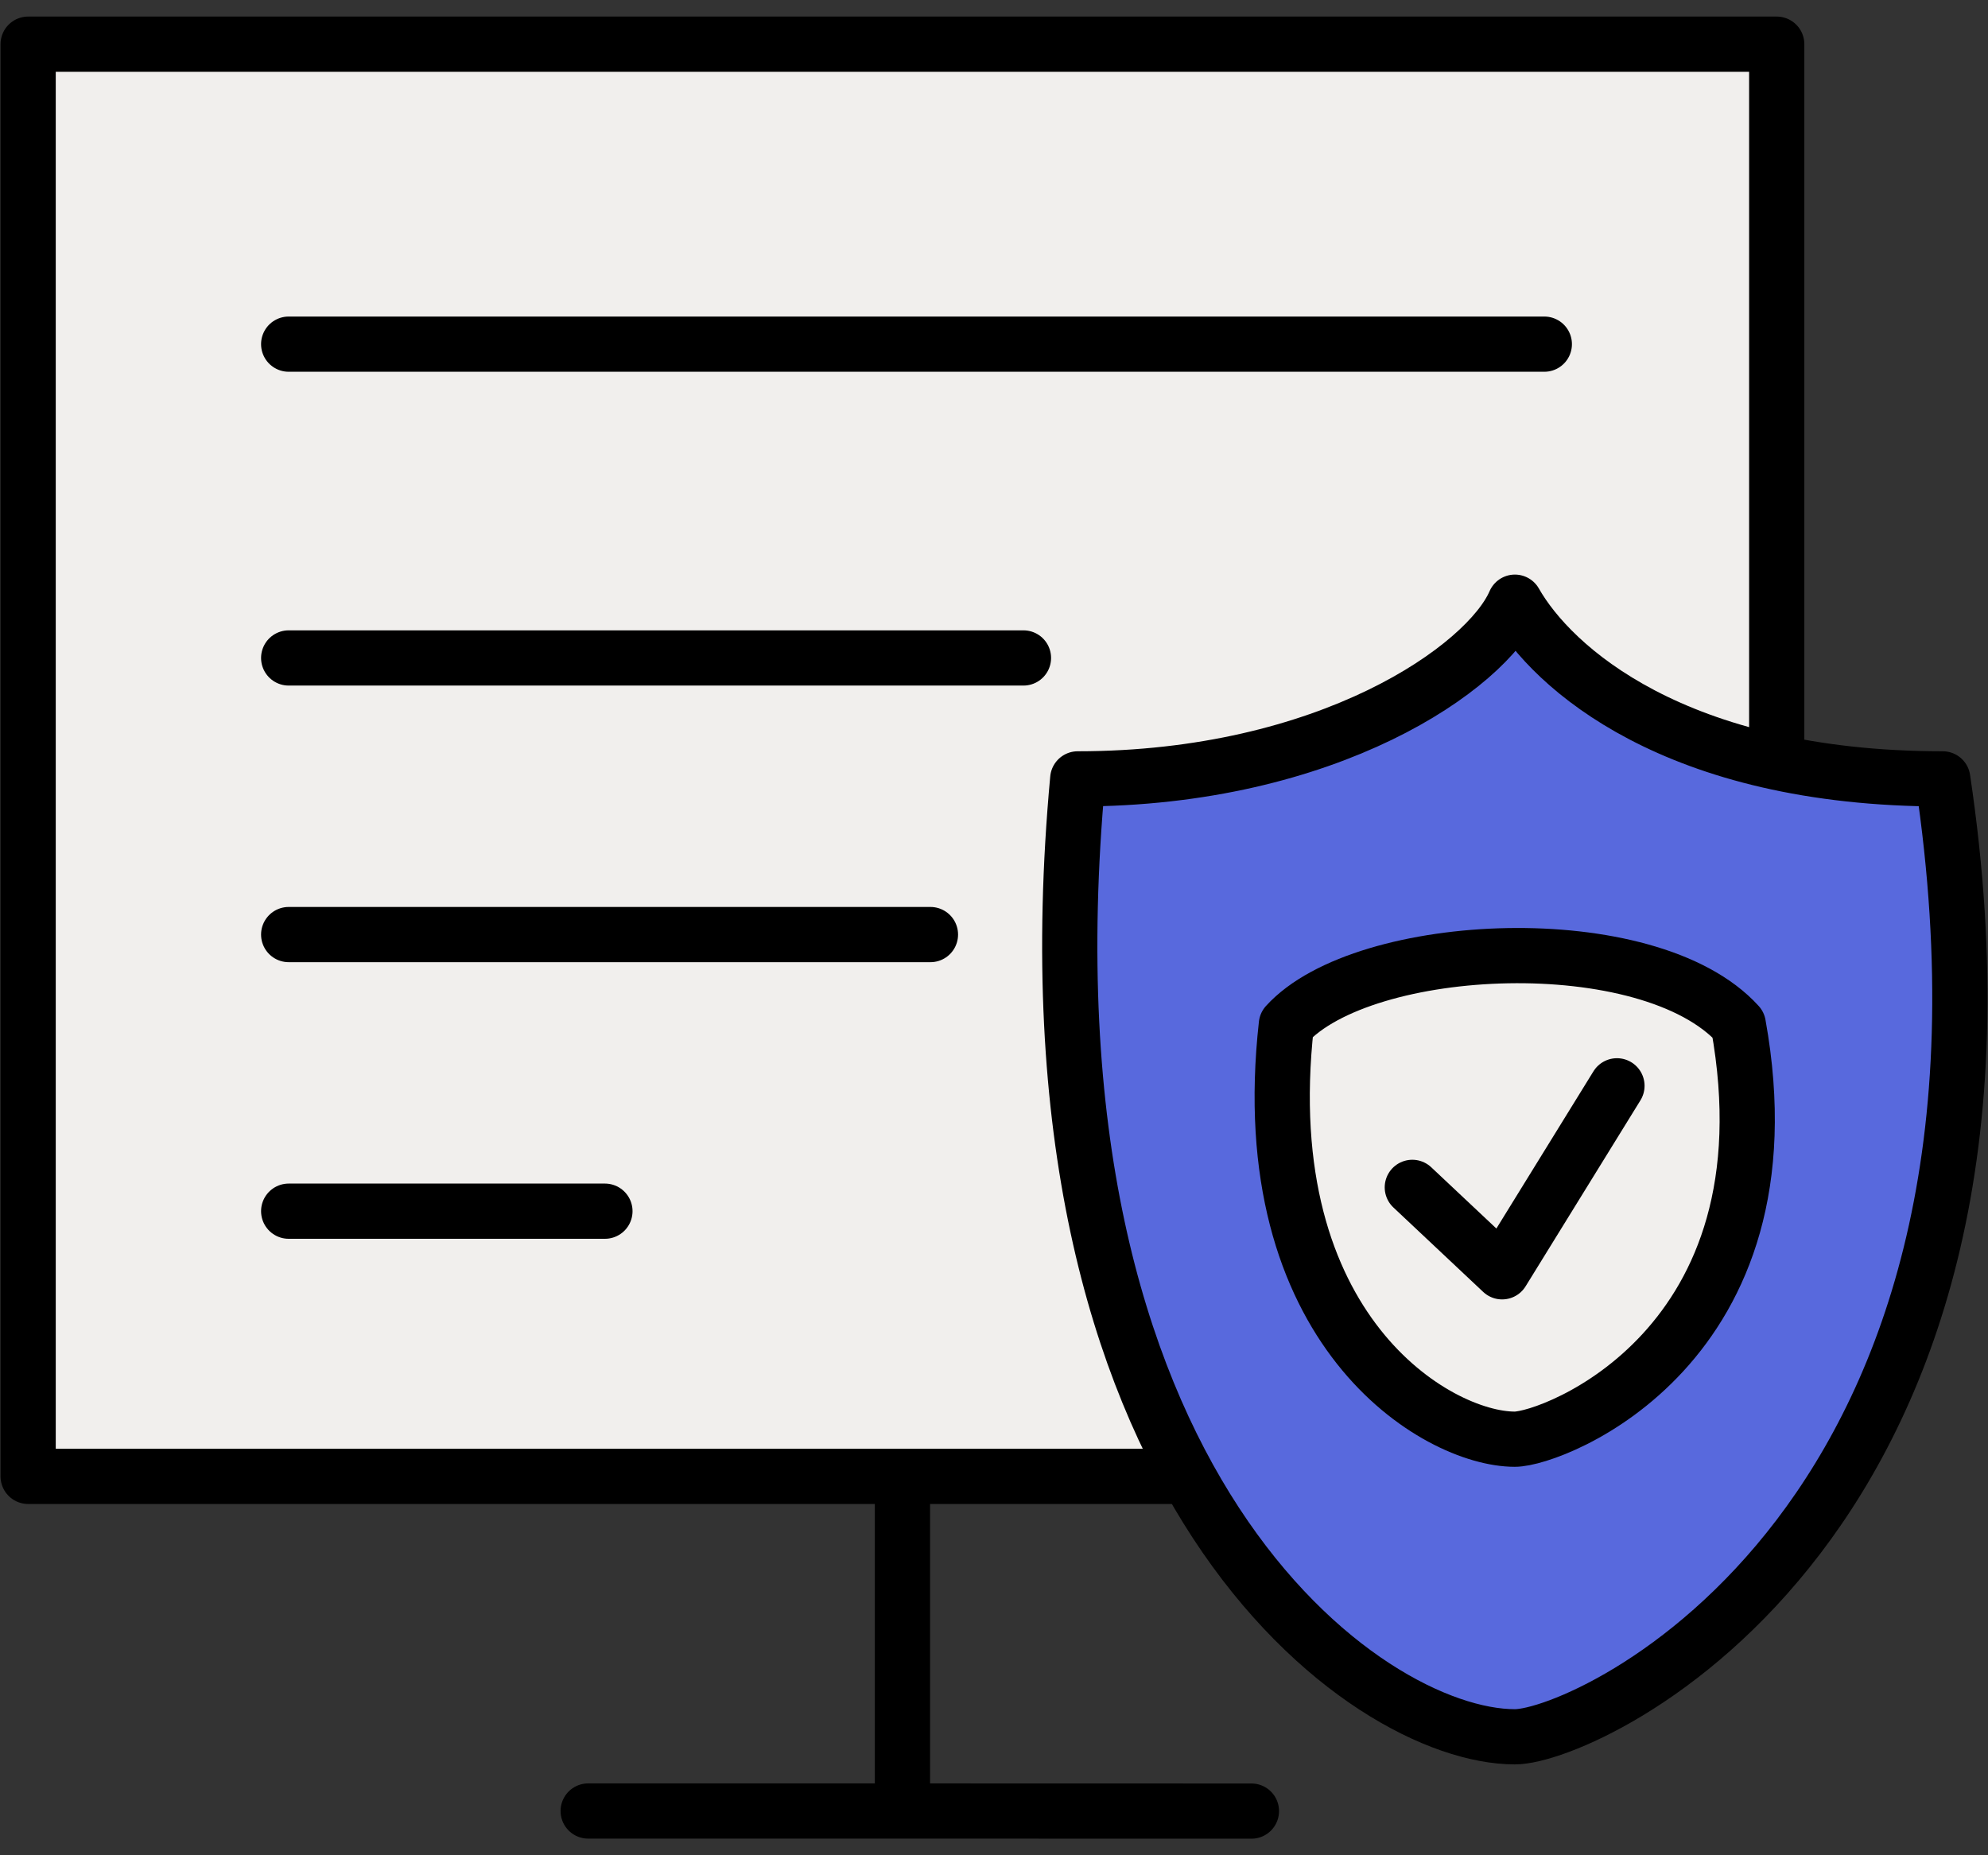 <svg width="90" height="84" viewBox="0 0 90 84" fill="none" xmlns="http://www.w3.org/2000/svg">
<rect x="0" y="0" width="90" height="84" fill="#333333" stroke="none"/>
<path d="M1.274 2H80.435V66.845H40.855H1.274V2Z" fill="#F1EFED"/>
<path d="M40.855 66.845H80.435V2H1.274V66.845H40.855ZM40.855 66.845V81.996M40.855 81.996L56.654 82M40.855 81.996H26.628" stroke="black" stroke-width="2.5" stroke-linecap="round" stroke-linejoin="round"/>
<path d="M68.582 27.265C67.307 30.212 60.148 35.265 48.791 35.265C45.832 67.267 61.833 78.636 68.582 78.636C71.939 78.636 92.992 68.951 87.951 35.265C75.824 35.265 70.254 30.212 68.582 27.265Z" fill="#5869DD" stroke="black" stroke-width="2.5" stroke-linecap="round" stroke-linejoin="round"/>
<path d="M68.576 65.162C65.05 65.162 56.69 60.241 58.236 46.39C61.727 42.536 74.65 41.925 78.695 46.39C81.329 60.97 70.33 65.162 68.576 65.162Z" fill="#F1EFED" stroke="black" stroke-width="2.5" stroke-linecap="round" stroke-linejoin="round"/>
<path d="M63.938 53.76L68.003 57.583L73.202 49.162" stroke="black" stroke-width="2.5" stroke-linecap="round" stroke-linejoin="round"/>
<path d="M13.069 15.582H69.914M13.069 29.79H46.334M13.069 42.314H42.123M13.069 54.838H27.386" stroke="black" stroke-width="2.5" stroke-linecap="round" stroke-linejoin="round"/>
</svg>
